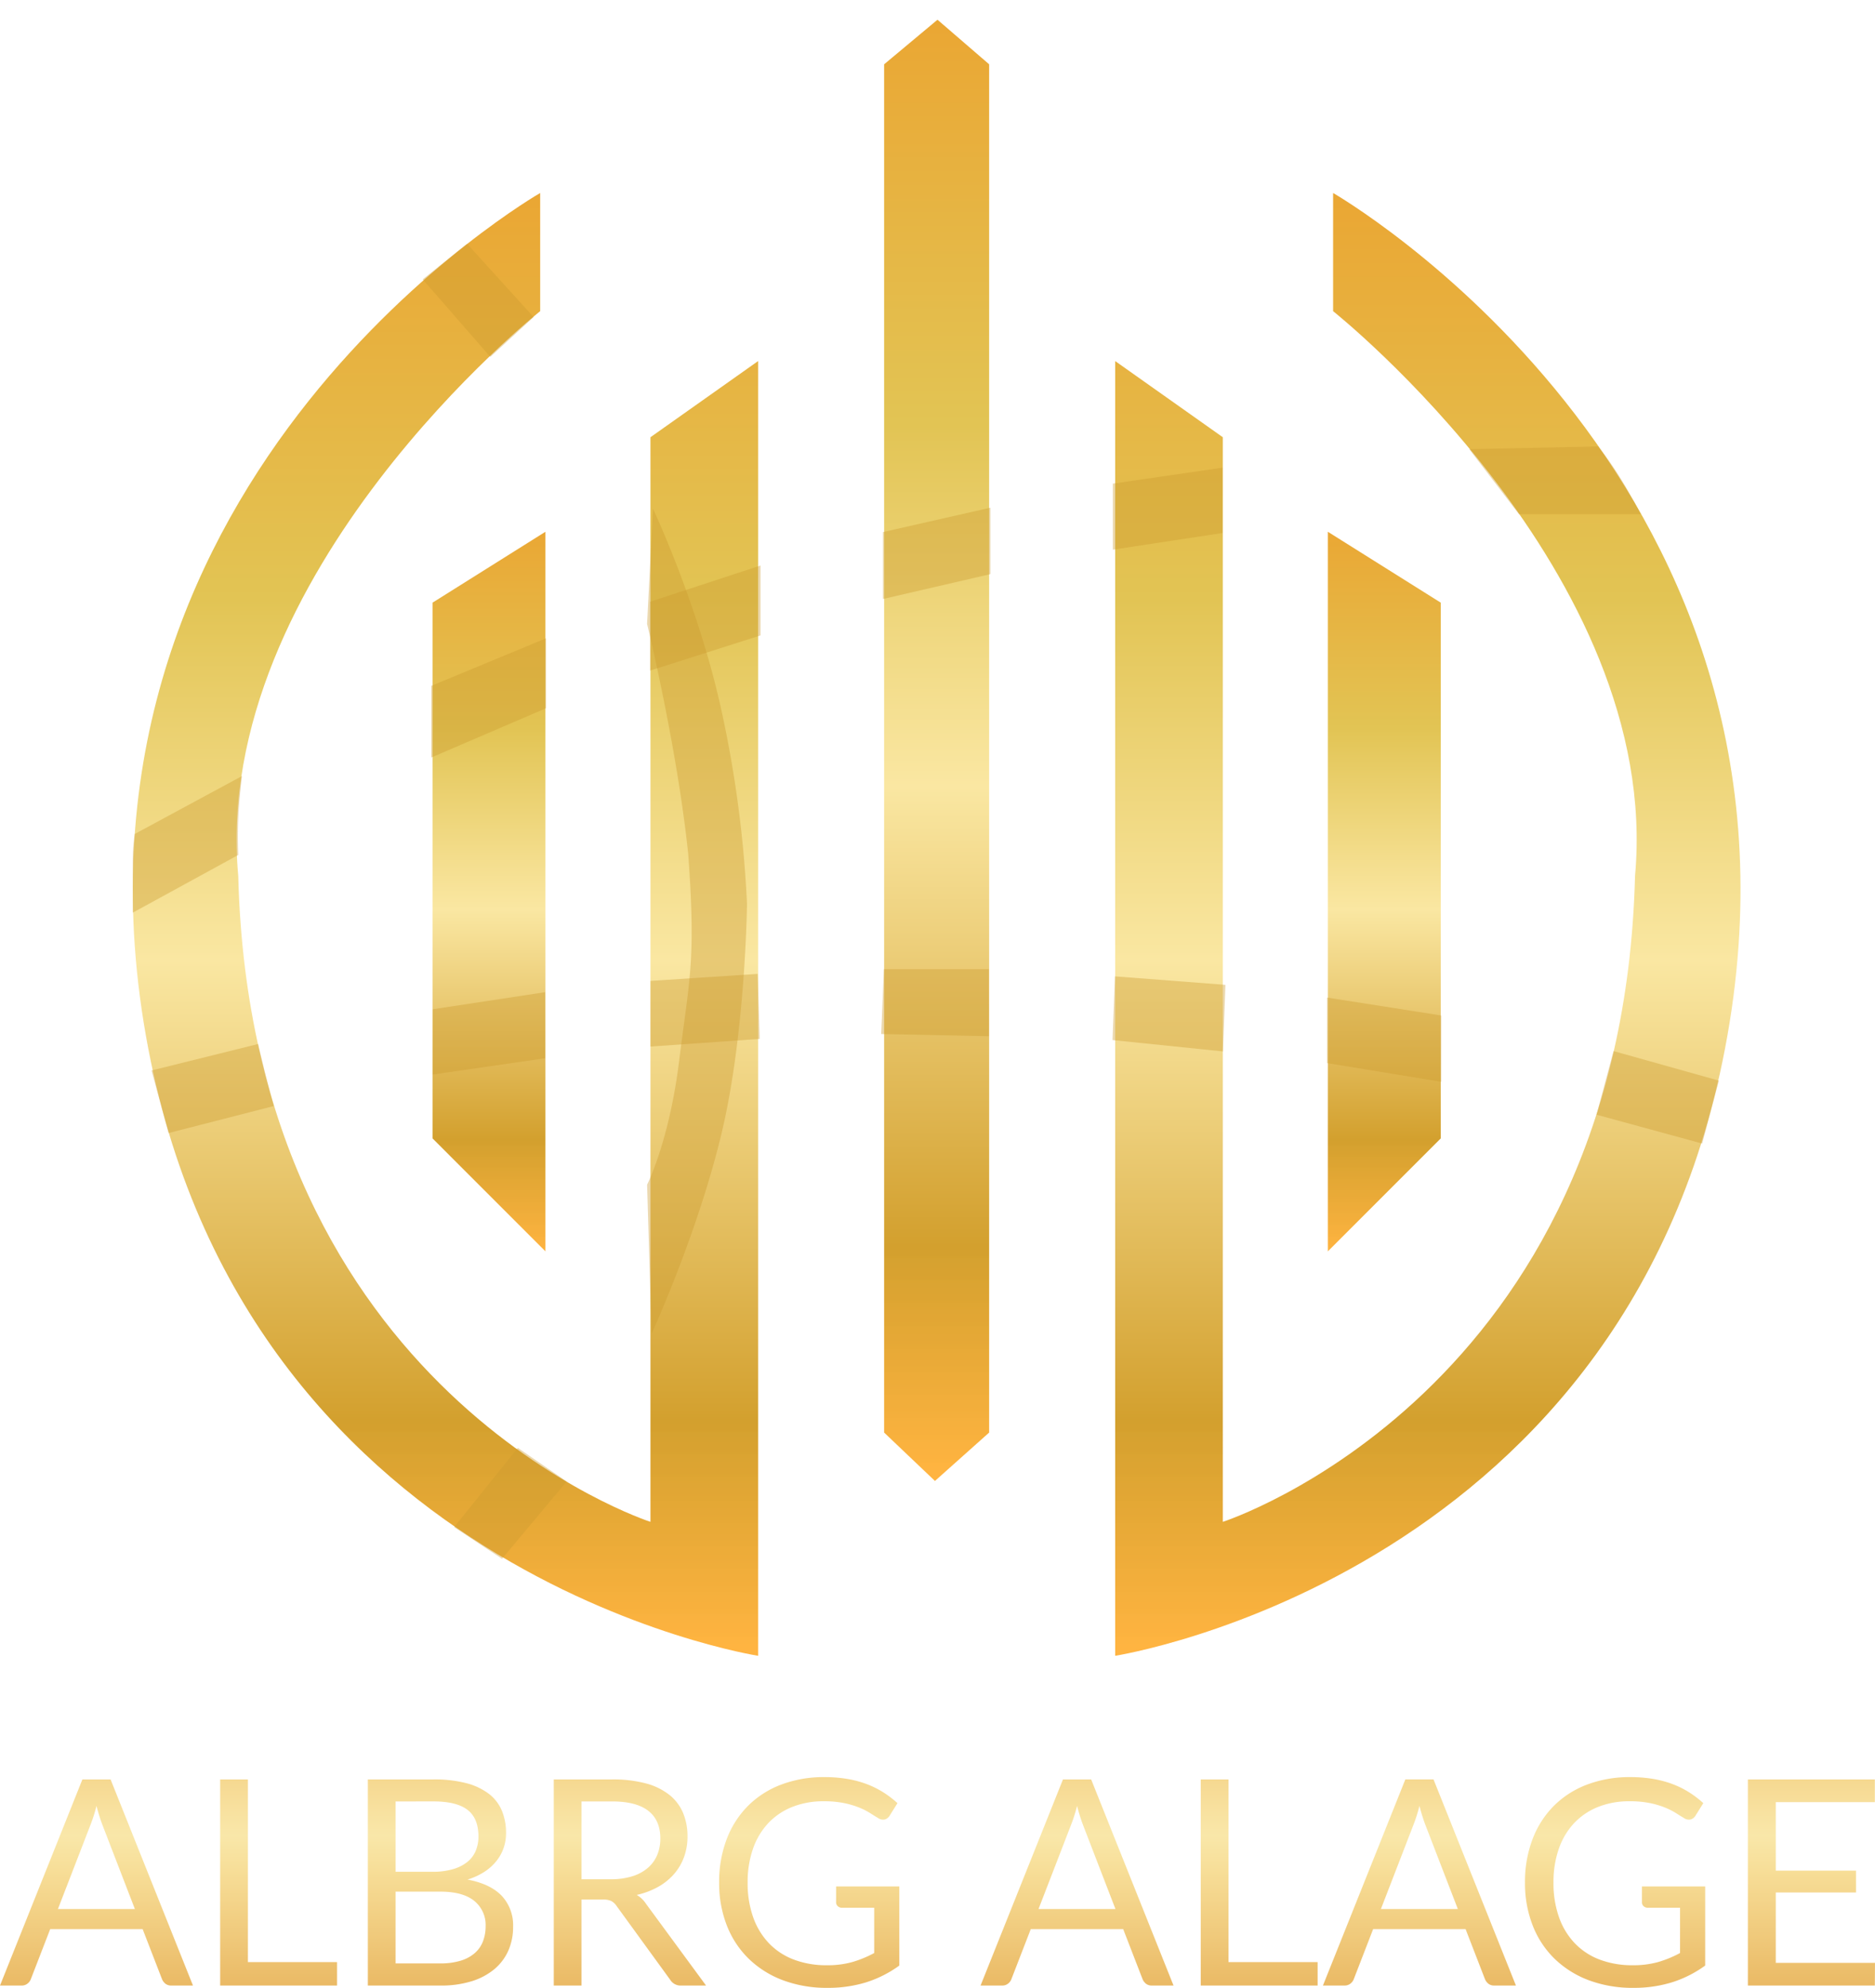 <svg xmlns="http://www.w3.org/2000/svg" xmlns:xlink="http://www.w3.org/1999/xlink" width="489.424" height="518.751" viewBox="0 0 489.424 518.751">
  <defs>
    <linearGradient id="linear-gradient" x1="0.5" x2="0.5" y2="1" gradientUnits="objectBoundingBox">
      <stop offset="0" stop-color="#eaa734"/>
      <stop offset="0.275" stop-color="#e2c454"/>
      <stop offset="0.525" stop-color="#fae7a2"/>
      <stop offset="0.843" stop-color="#d3a02e"/>
      <stop offset="1" stop-color="#ffb139" stop-opacity="0.961"/>
    </linearGradient>
    <linearGradient id="linear-gradient-6" x1="0.5" x2="0.5" y2="1" gradientUnits="objectBoundingBox">
      <stop offset="0" stop-color="#eebc61"/>
      <stop offset="0.422" stop-color="#f8e19f"/>
      <stop offset="0.505" stop-color="#f9e7a9"/>
      <stop offset="0.616" stop-color="#f7de98"/>
      <stop offset="1" stop-color="#eab964"/>
    </linearGradient>
  </defs>
  <g id="Group_30" data-name="Group 30" transform="translate(-198.965 -11.289)">
    <g id="Group_1" data-name="Group 1" transform="translate(233.62 16.437)">
      <path id="Path_3" data-name="Path 3" d="M1091.513,1470.536s86.01,68.363,78.814,147.35c-3.427,135.011-107.6,168.594-107.6,168.594V1503.435l-28.1-19.877v337.874S1171.7,1800.186,1195,1656.265,1091.513,1439.7,1091.513,1439.7Z" transform="translate(-778.194 -1394.484)" fill="url(#linear-gradient)"/>
      <path id="Path_6" data-name="Path 6" d="M1140.975,1470.536s-86.01,68.363-78.814,147.35c3.427,135.011,107.6,168.594,107.6,168.594V1503.435l28.1-19.877v337.874s-137.069-21.246-160.37-165.167S1140.975,1439.7,1140.975,1439.7Z" transform="translate(-1034.629 -1394.484)" fill="url(#linear-gradient)"/>
      <path id="Path_4" data-name="Path 4" d="M1122.476,1579.6v187.783l29.469-29.47V1598.1Z" transform="translate(-810.528 -1445.978)" fill="url(#linear-gradient)"/>
      <path id="Path_7" data-name="Path 7" d="M1151.945,1579.6v187.783l-29.469-29.47V1598.1Z" transform="translate(-1044.229 -1445.978)" fill="url(#linear-gradient)"/>
      <path id="Path_5" data-name="Path 5" d="M939.192,1379.782l13.93-11.632,13.483,11.632v357.062l-14.148,12.628-13.266-12.628Z" transform="translate(-743.067 -1368.15)" fill="url(#linear-gradient)"/>
    </g>
    <path id="Path_26" data-name="Path 26" d="M35.586-56.867,27.141-78.75q-.375-.976-.788-2.271t-.788-2.759a40.9,40.9,0,0,1-1.614,5.067L15.5-56.867ZM50.75-36.9H45.12a2.422,2.422,0,0,1-1.576-.488,3,3,0,0,1-.9-1.239l-5.03-12.987H13.478L8.448-38.625a2.636,2.636,0,0,1-.863,1.2,2.4,2.4,0,0,1-1.576.525H.378L21.886-90.686h7.357Zm37.61-6.118V-36.9H57.845V-90.686h7.244v47.67Zm26.913.338a17.878,17.878,0,0,0,5.368-.713,9.96,9.96,0,0,0,3.7-2.008,7.786,7.786,0,0,0,2.121-3.078,10.986,10.986,0,0,0,.676-3.922,8.052,8.052,0,0,0-2.965-6.587q-2.965-2.421-8.9-2.421H103.638v18.73ZM103.638-84.944v18.355h9.609a18.853,18.853,0,0,0,5.349-.676,10.776,10.776,0,0,0,3.754-1.877,7.338,7.338,0,0,0,2.2-2.909,9.6,9.6,0,0,0,.713-3.735q0-4.767-2.853-6.963t-8.858-2.2Zm9.909-5.743a32.8,32.8,0,0,1,8.539.976,16.537,16.537,0,0,1,5.893,2.778,10.8,10.8,0,0,1,3.4,4.41,15.125,15.125,0,0,1,1.089,5.874,11.747,11.747,0,0,1-.619,3.81,11.43,11.43,0,0,1-1.858,3.4,13.254,13.254,0,0,1-3.134,2.834,17.162,17.162,0,0,1-4.448,2.046q5.931,1.126,8.915,4.223a11.219,11.219,0,0,1,2.984,8.126,15.108,15.108,0,0,1-1.257,6.231,13.349,13.349,0,0,1-3.678,4.842,17.141,17.141,0,0,1-5.949,3.134,26.81,26.81,0,0,1-8.033,1.107H96.394V-90.686Zm46.281,26.05a18.411,18.411,0,0,0,5.574-.769,11.418,11.418,0,0,0,4.054-2.177,9.03,9.03,0,0,0,2.459-3.359,10.97,10.97,0,0,0,.826-4.317q0-4.8-3.153-7.244t-9.459-2.44h-7.958v20.307ZM184.677-36.9h-6.456a3.184,3.184,0,0,1-2.928-1.539L161.33-57.655a4.139,4.139,0,0,0-1.37-1.295,4.99,4.99,0,0,0-2.271-.394h-5.518V-36.9h-7.244V-90.686h15.2a33.216,33.216,0,0,1,8.821,1.032,16.835,16.835,0,0,1,6.137,2.984,11.949,11.949,0,0,1,3.585,4.711,15.743,15.743,0,0,1,1.164,6.175,15.479,15.479,0,0,1-.9,5.33,14.078,14.078,0,0,1-2.609,4.448,15.607,15.607,0,0,1-4.166,3.359,20.626,20.626,0,0,1-5.574,2.1,7.193,7.193,0,0,1,2.4,2.29ZM235.124-62.76v20.644a30.146,30.146,0,0,1-8.652,4.373A33.475,33.475,0,0,1,216.394-36.3a32.388,32.388,0,0,1-11.711-2.008,25.8,25.8,0,0,1-8.915-5.63,24.559,24.559,0,0,1-5.687-8.689,30.254,30.254,0,0,1-1.989-11.148A31.26,31.26,0,0,1,190.026-75a24.826,24.826,0,0,1,5.5-8.689A24.434,24.434,0,0,1,204.2-89.3a31.2,31.2,0,0,1,11.411-1.989,35.184,35.184,0,0,1,5.931.469,27.255,27.255,0,0,1,5.067,1.351,23.919,23.919,0,0,1,4.317,2.14,26.492,26.492,0,0,1,3.716,2.834l-2.064,3.3a2.142,2.142,0,0,1-1.257.957,2.191,2.191,0,0,1-1.708-.357q-.9-.526-2.064-1.276a18,18,0,0,0-2.834-1.445,22.817,22.817,0,0,0-3.941-1.182,25.946,25.946,0,0,0-5.386-.488,21.812,21.812,0,0,0-8.22,1.483,17.388,17.388,0,0,0-6.268,4.242,18.772,18.772,0,0,0-3.979,6.681,26.25,26.25,0,0,0-1.389,8.8,26.551,26.551,0,0,0,1.445,9.065,18.985,18.985,0,0,0,4.129,6.794,17.6,17.6,0,0,0,6.512,4.26,23.914,23.914,0,0,0,8.6,1.464,23.936,23.936,0,0,0,6.663-.845,28.862,28.862,0,0,0,5.687-2.346V-57.2h-8.37a1.587,1.587,0,0,1-1.145-.413,1.348,1.348,0,0,1-.432-1.013V-62.76Zm56.416,5.893L283.095-78.75q-.375-.976-.788-2.271t-.788-2.759a40.9,40.9,0,0,1-1.614,5.067l-8.445,21.846ZM306.7-36.9h-5.63a2.422,2.422,0,0,1-1.576-.488,3,3,0,0,1-.9-1.239l-5.03-12.987H269.432L264.4-38.625a2.635,2.635,0,0,1-.863,1.2,2.4,2.4,0,0,1-1.576.525h-5.63L277.84-90.686H285.2Zm37.611-6.118V-36.9H313.8V-90.686h7.244v47.67Zm36.6-13.851L372.466-78.75q-.375-.976-.788-2.271t-.788-2.759a40.9,40.9,0,0,1-1.614,5.067L360.83-56.867ZM396.076-36.9h-5.63a2.422,2.422,0,0,1-1.577-.488,3,3,0,0,1-.9-1.239l-5.03-12.987H358.8l-5.03,12.987a2.636,2.636,0,0,1-.863,1.2,2.4,2.4,0,0,1-1.576.525H345.7l21.508-53.788h7.357Zm49.4-25.862v20.644a30.147,30.147,0,0,1-8.652,4.373A33.475,33.475,0,0,1,426.742-36.3a32.388,32.388,0,0,1-11.711-2.008,25.8,25.8,0,0,1-8.915-5.63,24.558,24.558,0,0,1-5.687-8.689,30.254,30.254,0,0,1-1.989-11.148A31.259,31.259,0,0,1,400.374-75a24.826,24.826,0,0,1,5.5-8.689,24.434,24.434,0,0,1,8.671-5.612,31.2,31.2,0,0,1,11.411-1.989,35.183,35.183,0,0,1,5.931.469,27.256,27.256,0,0,1,5.067,1.351,23.92,23.92,0,0,1,4.317,2.14,26.489,26.489,0,0,1,3.716,2.834l-2.064,3.3a2.142,2.142,0,0,1-1.257.957,2.191,2.191,0,0,1-1.708-.357q-.9-.526-2.064-1.276a18,18,0,0,0-2.834-1.445,22.815,22.815,0,0,0-3.941-1.182,25.945,25.945,0,0,0-5.386-.488,21.812,21.812,0,0,0-8.22,1.483,17.387,17.387,0,0,0-6.268,4.242,18.771,18.771,0,0,0-3.979,6.681,26.249,26.249,0,0,0-1.389,8.8,26.552,26.552,0,0,0,1.445,9.065,18.985,18.985,0,0,0,4.129,6.794,17.6,17.6,0,0,0,6.512,4.26,23.913,23.913,0,0,0,8.6,1.464,23.936,23.936,0,0,0,6.663-.845,28.862,28.862,0,0,0,5.687-2.346V-57.2h-8.37a1.587,1.587,0,0,1-1.145-.413,1.348,1.348,0,0,1-.432-1.013V-62.76ZM489.8-42.829l-.038,5.931H456.621V-90.686h33.144v5.931H463.9v17.867h20.945v5.705H463.9v18.355Z" transform="translate(198.587 566.337)" fill="url(#linear-gradient-6)"/>
    <ellipse id="Ellipse_16" data-name="Ellipse 16" cx="227" cy="217" rx="227" ry="217" transform="matrix(1, -0.017, 0.017, 1, 214.047, 19.212)" fill="#fff" opacity="0"/>
    <path id="Path_28" data-name="Path 28" d="M233.619,249.461,261.157,234.4s-.243-4.552,0-9.7.973-10.887.973-10.887l-28,15.116a52.132,52.132,0,0,0-.508,8.054Z" fill="#ca9b30" opacity="0.39"/>
    <path id="Path_29" data-name="Path 29" d="M233.542,247.969l29.944-12.858V216.865l-29.944,12.4Z" transform="translate(78 -39)" fill="#ca9b30" opacity="0.39"/>
    <path id="Path_37" data-name="Path 37" d="M234.646,244.283l28.84-9.172V216.865l-28.84,9.454Z" transform="translate(134 -58)" fill="#ca9b30" opacity="0.39"/>
    <path id="Path_38" data-name="Path 38" d="M235.447,241.6l28.039-6.485V217.772l-28.039,6.369Z" transform="translate(194 -74)" fill="#ca9b30" opacity="0.39"/>
    <path id="Path_39" data-name="Path 39" d="M235.447,240.646l28.641-4.355V219.235l-28.641,4.173Z" transform="translate(254 -85.912)" fill="#ca9b30" opacity="0.39"/>
    <path id="Path_40" data-name="Path 40" d="M237.458,238.392H269.3s-2.925-5.557-5.715-9.98a90.616,90.616,0,0,0-5.443-7.712l-33.659.726Z" transform="translate(358 -92.912)" fill="#ca9b30" opacity="0.39"/>
    <path id="Path_30" data-name="Path 30" d="M238.333,246.725l24.952-13.485s-2.041-3.591-4.012-7.271-3.871-7.45-3.871-7.45l-25.334,13.437Z" transform="translate(71.402 9.914) rotate(14)" fill="#ca9b30" opacity="0.39"/>
    <path id="Path_31" data-name="Path 31" d="M235.578,249.4l25.648-14.954-6.457-15.983L229.2,233.613Z" transform="translate(186.902 -27.787) rotate(22)" fill="#ca9b30" opacity="0.39"/>
    <path id="Path_41" data-name="Path 41" d="M237.534,244.846l23.406-11.975-8.3-13.038-23.383,12.529Z" transform="matrix(0.921, -0.391, 0.391, 0.921, 15.502, 285.446)" fill="#ca9b30" opacity="0.39"/>
    <path id="Path_43" data-name="Path 43" d="M8.477-1.748,31.76,11.639,23.829,24.187,1.172,11.764Z" transform="translate(335.535 105.533) rotate(-161)" fill="#ca9b30" opacity="0.39"/>
    <path id="Path_42" data-name="Path 42" d="M215.131,268.613s21.6-19.679,37.519-41.371,29.218-52.125,29.218-52.125a300.508,300.508,0,0,0,13.461-48.42c5.347-27.85,4.236-56.022,4.236-56.022L286.4,97.739s-5.21,32.05-13.518,59.271c-9.195,27.02-12.63,30.394-23.262,48.807s-20.365,26.545-20.365,26.545Z" transform="matrix(0.921, -0.391, 0.391, 0.921, 65.879, 196.079)" fill="#ca9b30" opacity="0.39"/>
    <path id="Path_32" data-name="Path 32" d="M236.255,248.8l25.7-12.534L255.1,220.736l-25.264,12.181Z" transform="translate(242.902 -34.787) rotate(22)" fill="#ca9b30" opacity="0.39"/>
    <path id="Path_33" data-name="Path 33" d="M236.255,248.8l25.3-12.242-7.949-15.6-24.412,12.439Z" transform="matrix(0.891, 0.454, -0.454, 0.891, 331.434, -47.814)" fill="#ca9b30" opacity="0.39"/>
    <path id="Path_34" data-name="Path 34" d="M236.255,248.8l26.006-12.764-8.654-15.079L227.98,234.367Z" transform="matrix(0.848, 0.53, -0.53, 0.848, 420.884, -53.489)" fill="#ca9b30" opacity="0.39"/>
    <path id="Path_35" data-name="Path 35" d="M236.255,248.8l27.864-11.648-9.172-14.678L227.2,234.3Z" transform="matrix(0.848, 0.53, -0.53, 0.848, 476.884, -47.489)" fill="#ca9b30" opacity="0.39"/>
    <path id="Path_36" data-name="Path 36" d="M235.9,249.91l10.368-4.775,15.6-7.185-7.22-15.378-26.015,11.762Z" transform="translate(595.625 -40.893) rotate(40)" fill="#ca9b30" opacity="0.39"/>
  </g>
</svg>
